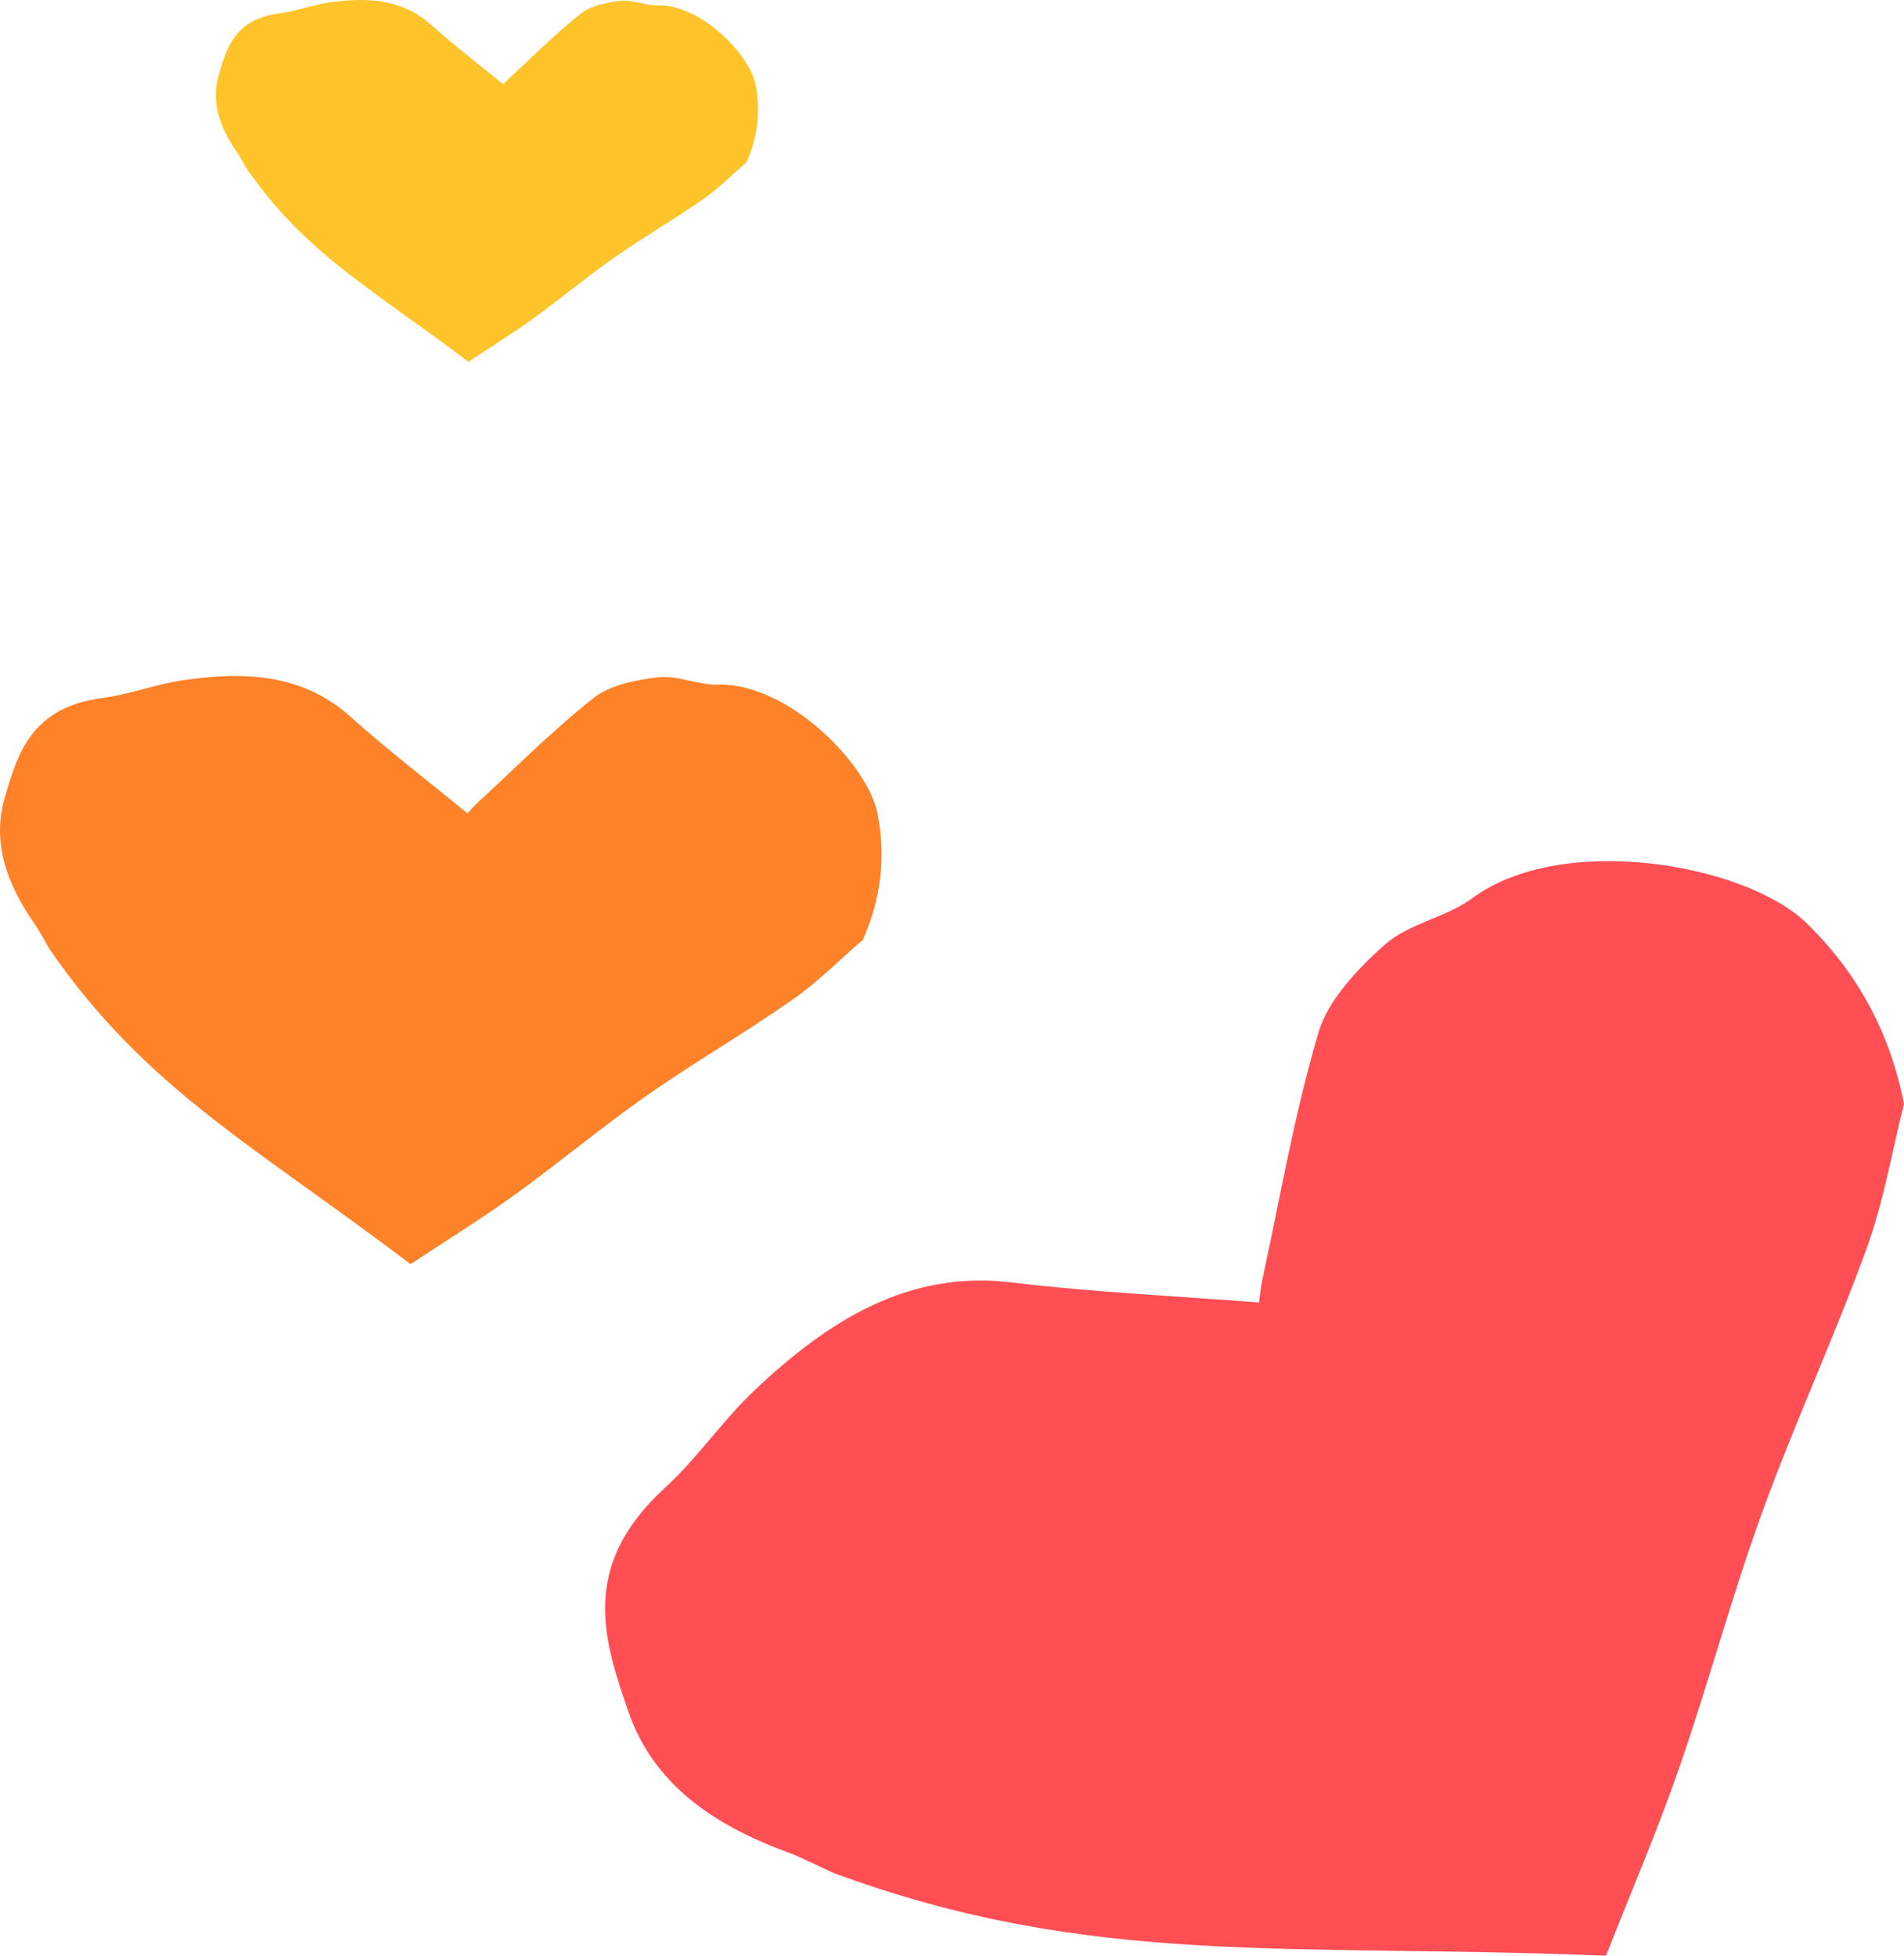 <svg xmlns="http://www.w3.org/2000/svg" width="185" height="190" viewBox="0 0 185 190" fill="none"><path d="M80.74 181.87C105.901 191.234 125.117 188.752 156.047 190C158.414 183.968 161.04 177.859 163.178 171.692C166.023 163.479 168.225 155.18 171.197 146.987C174.306 138.411 178.216 129.951 181.339 121.375C183.033 116.732 183.809 111.953 185 107.243C183.658 100.361 180.485 94.49 175.487 89.648C169.601 83.952 151.83 80.781 143.044 87.269C140.54 89.119 136.904 89.726 134.635 91.707C131.926 94.077 129.036 97.215 128.148 100.187C125.781 108.117 124.434 116.13 122.696 124.114C122.525 124.891 122.452 125.673 122.325 126.542C114.199 125.906 106.155 125.546 98.311 124.595C88.232 123.371 80.472 128.319 73.341 135.045C70.198 138.013 67.796 141.626 64.609 144.545C56.307 152.145 58.611 159.264 61.08 166.354C63.486 173.27 69.222 177.257 76.377 179.894C77.89 180.452 79.291 181.2 80.745 181.856" fill="#FF4F55"></path><path d="M4.853 92.266C14.2 105.82 24.757 111.322 39.888 122.817C43.221 120.612 46.711 118.456 49.976 116.106C54.325 112.968 58.376 109.564 62.779 106.48C67.386 103.256 72.36 100.366 76.972 97.147C79.471 95.403 81.56 93.271 83.83 91.314C85.597 87.376 86.085 83.306 85.279 79.115C84.338 74.181 76.513 66.338 69.788 66.517C67.87 66.571 65.825 65.595 63.975 65.799C61.769 66.041 59.201 66.605 57.703 67.79C53.696 70.951 50.172 74.516 46.467 77.925C46.106 78.26 45.794 78.624 45.418 79.018C41.552 75.842 37.628 72.835 34.016 69.601C29.374 65.444 23.713 65.211 17.733 66.095C15.098 66.488 12.609 67.46 9.963 67.809C3.086 68.717 1.719 73.112 0.446 77.551C-0.794 81.878 0.675 85.899 3.345 89.74C3.911 90.552 4.35 91.421 4.848 92.266" fill="#FF8229"></path><path d="M23.957 16.356C29.706 24.695 36.198 28.075 45.505 35.145C47.556 33.79 49.703 32.465 51.709 31.017C54.384 29.09 56.878 26.996 59.582 25.098C62.418 23.111 65.473 21.339 68.314 19.357C69.851 18.284 71.135 16.973 72.531 15.768C73.619 13.345 73.917 10.844 73.424 8.265C72.843 5.23 68.031 0.408 63.897 0.52C62.715 0.554 61.456 -0.049 60.324 0.078C58.967 0.223 57.39 0.573 56.463 1.301C53.998 3.244 51.831 5.439 49.552 7.532C49.327 7.736 49.137 7.964 48.907 8.202C46.531 6.25 44.114 4.4 41.894 2.414C39.038 -0.141 35.558 -0.287 31.878 0.257C30.258 0.5 28.725 1.097 27.1 1.311C22.873 1.87 22.029 4.575 21.248 7.304C20.486 9.965 21.389 12.437 23.029 14.802C23.376 15.302 23.649 15.836 23.952 16.356" fill="#FFC429"></path></svg>